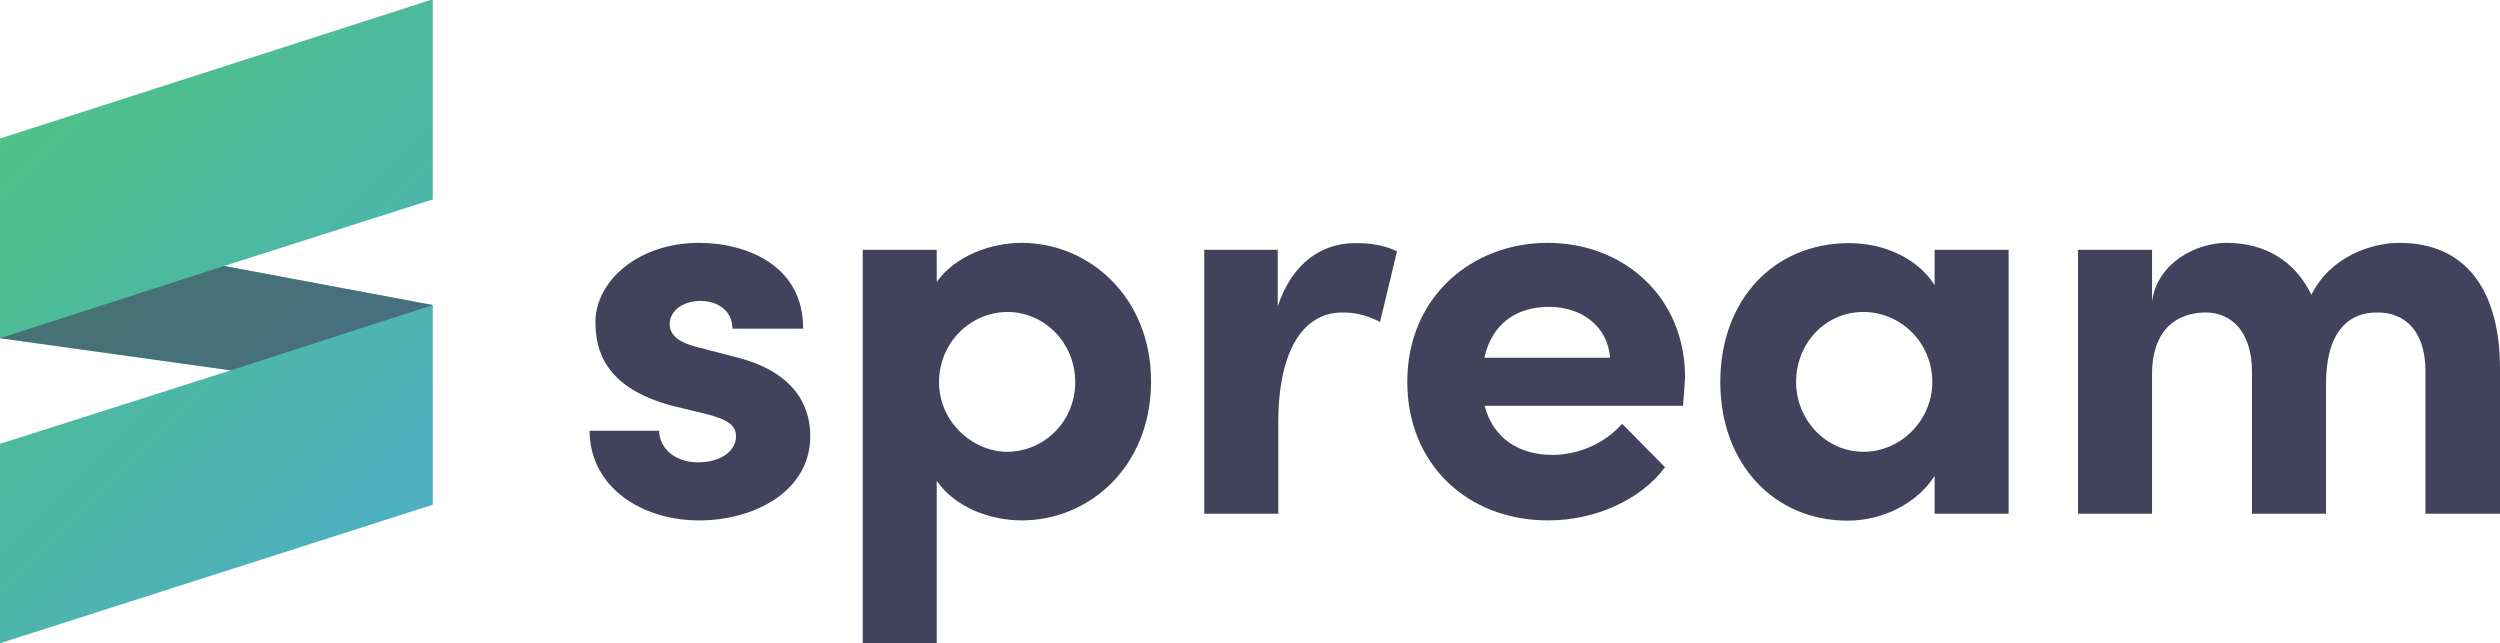 <?xml version="1.0" encoding="utf-8"?>
<!-- Generator: Adobe Illustrator 27.2.0, SVG Export Plug-In . SVG Version: 6.00 Build 0)  -->
<svg version="1.1" id="Layer_1" xmlns="http://www.w3.org/2000/svg" xmlns:xlink="http://www.w3.org/1999/xlink" x="0px" y="0px"
	 viewBox="0 0 972.8 250.3" style="enable-background:new 0 0 972.8 250.3;" xml:space="preserve">
<style type="text/css">
	.st0{fill:url(#SVGID_1_);}
	.st1{opacity:0.6;fill:#43425D;enable-background:new    ;}
	.st2{fill:#43425D;}
</style>
<g>
	
		<linearGradient id="SVGID_1_" gradientUnits="userSpaceOnUse" x1="6.475" y1="203.851" x2="161.925" y2="48.401" gradientTransform="matrix(1 0 0 -1 0 251.276)">
		<stop  offset="0" style="stop-color:#4DC187"/>
		<stop  offset="0.996" style="stop-color:#4DAFC1"/>
	</linearGradient>
	<polygon class="st0" points="168.4,0 167.5,0 0,53.9 0,104.9 0,131.6 89.8,144.1 0,172.7 0,250.3 168.4,196.4 168.4,152.8 
		168.4,118.7 87.2,103.5 168.4,77.6 	"/>
	<polygon class="st1" points="0,131.6 89.8,144.1 168.4,118.7 168.4,118.7 87.2,103.5 	"/>
	<g>
		<path class="st2" d="M229.4,167.6h27.1c0,5.9,5.1,12.3,15.2,12.3c8.4,0,14.7-4.2,14.7-10.1c0-4.4-3.5-6.6-11.2-8.6l-13.6-3.3
			c-26.4-7-29.9-21.8-29.9-32.6c0-15.8,16.5-30.8,40.3-30.8c18.7,0,40.7,9,40.5,33.4H285c0-7-5.7-10.8-12.5-10.8
			c-6.6,0-11.9,3.7-11.9,9c0,4.8,4.4,7.3,10.1,8.8l16.9,4.4c24.6,6.6,27.7,22,27.7,30.4c0,21.6-22,32.8-43.1,32.8
			C250.5,202.6,229.6,190.2,229.4,167.6z"/>
		<path class="st2" d="M447.9,148.4c0,33.2-24,54.1-50.4,54.1c-11.7,0-25.7-4.8-33-15.4v63.1h-28.8v-153h28.8v12.5
			c7.3-10.3,21.3-15.2,33-15.2C423.9,94.5,447.9,115.7,447.9,148.4z M418.4,148.7c0-15.2-11.9-27.3-26.4-27.3
			c-14.1,0-26.6,11.7-26.6,27.3s13.2,27.1,26.6,27.1C406.5,175.7,418.4,163.8,418.4,148.7z"/>
		<path class="st2" d="M543.6,97.8l-6.6,27.5c-6.2-3.3-11.2-3.7-14.7-3.7c-14.7,0-24.9,13.9-24.9,43.1v35.2h-28.8V97.2h28.6v22
			c5.7-17.2,17.4-24.6,30.1-24.6C532.8,94.5,538.9,95.4,543.6,97.8z"/>
		<path class="st2" d="M654.9,157.9h-77.2c3.1,12.1,12.8,19.1,26.4,19.1c10.6,0,20.7-4.8,27.1-12.1l16.7,16.9
			c-9.7,13-27.5,20.7-45.5,20.7c-31.7,0-54.8-22.2-54.8-53.9c0-33.2,25.3-54.1,54.6-54.1c29.5,0,53.5,20.9,53.5,52.4
			C655.5,149.8,655.3,153.3,654.9,157.9z M626.5,139.2c-0.9-12.1-10.8-19.8-23.8-19.8c-11.9,0-22,5.9-25.1,19.8H626.5z"/>
		<path class="st2" d="M752.8,97.2h28.8v102.7h-28.8v-14.7c-6.8,10.6-20,17.4-33.9,17.4c-28.4,0-49.5-22-49.5-53.9
			s20.7-54.1,50.2-54.1c13.2,0,26.4,5.7,33.2,16.3V97.2z M751.9,148.7c0-15.6-12.5-27.3-26.8-27.3c-15,0-26.2,12.3-26.2,27.3
			c0,14.3,11.2,27.1,26.4,27.1C739.8,175.7,751.9,163.4,751.9,148.7z"/>
		<path class="st2" d="M972.8,143.6v56.3h-29v-55.4c0-16.1-8.4-22.9-18.5-22.9c-12.3-0.2-20.2,8.6-20.2,27.7v50.6h-28.8v-55
			c0-16.3-8.4-23.3-18-23.3c-10.3,0-20.9,5.7-20.9,24.2v54.1h-28.8V97.2h28.8v20c2.2-15.2,17.4-22.7,29-22.7
			c15.2,0,26.8,7.3,33,20.2c7.5-15,23.5-20.2,34.3-20.2C959.4,94.5,972.8,112.8,972.8,143.6z"/>
	</g>
</g>
</svg>
